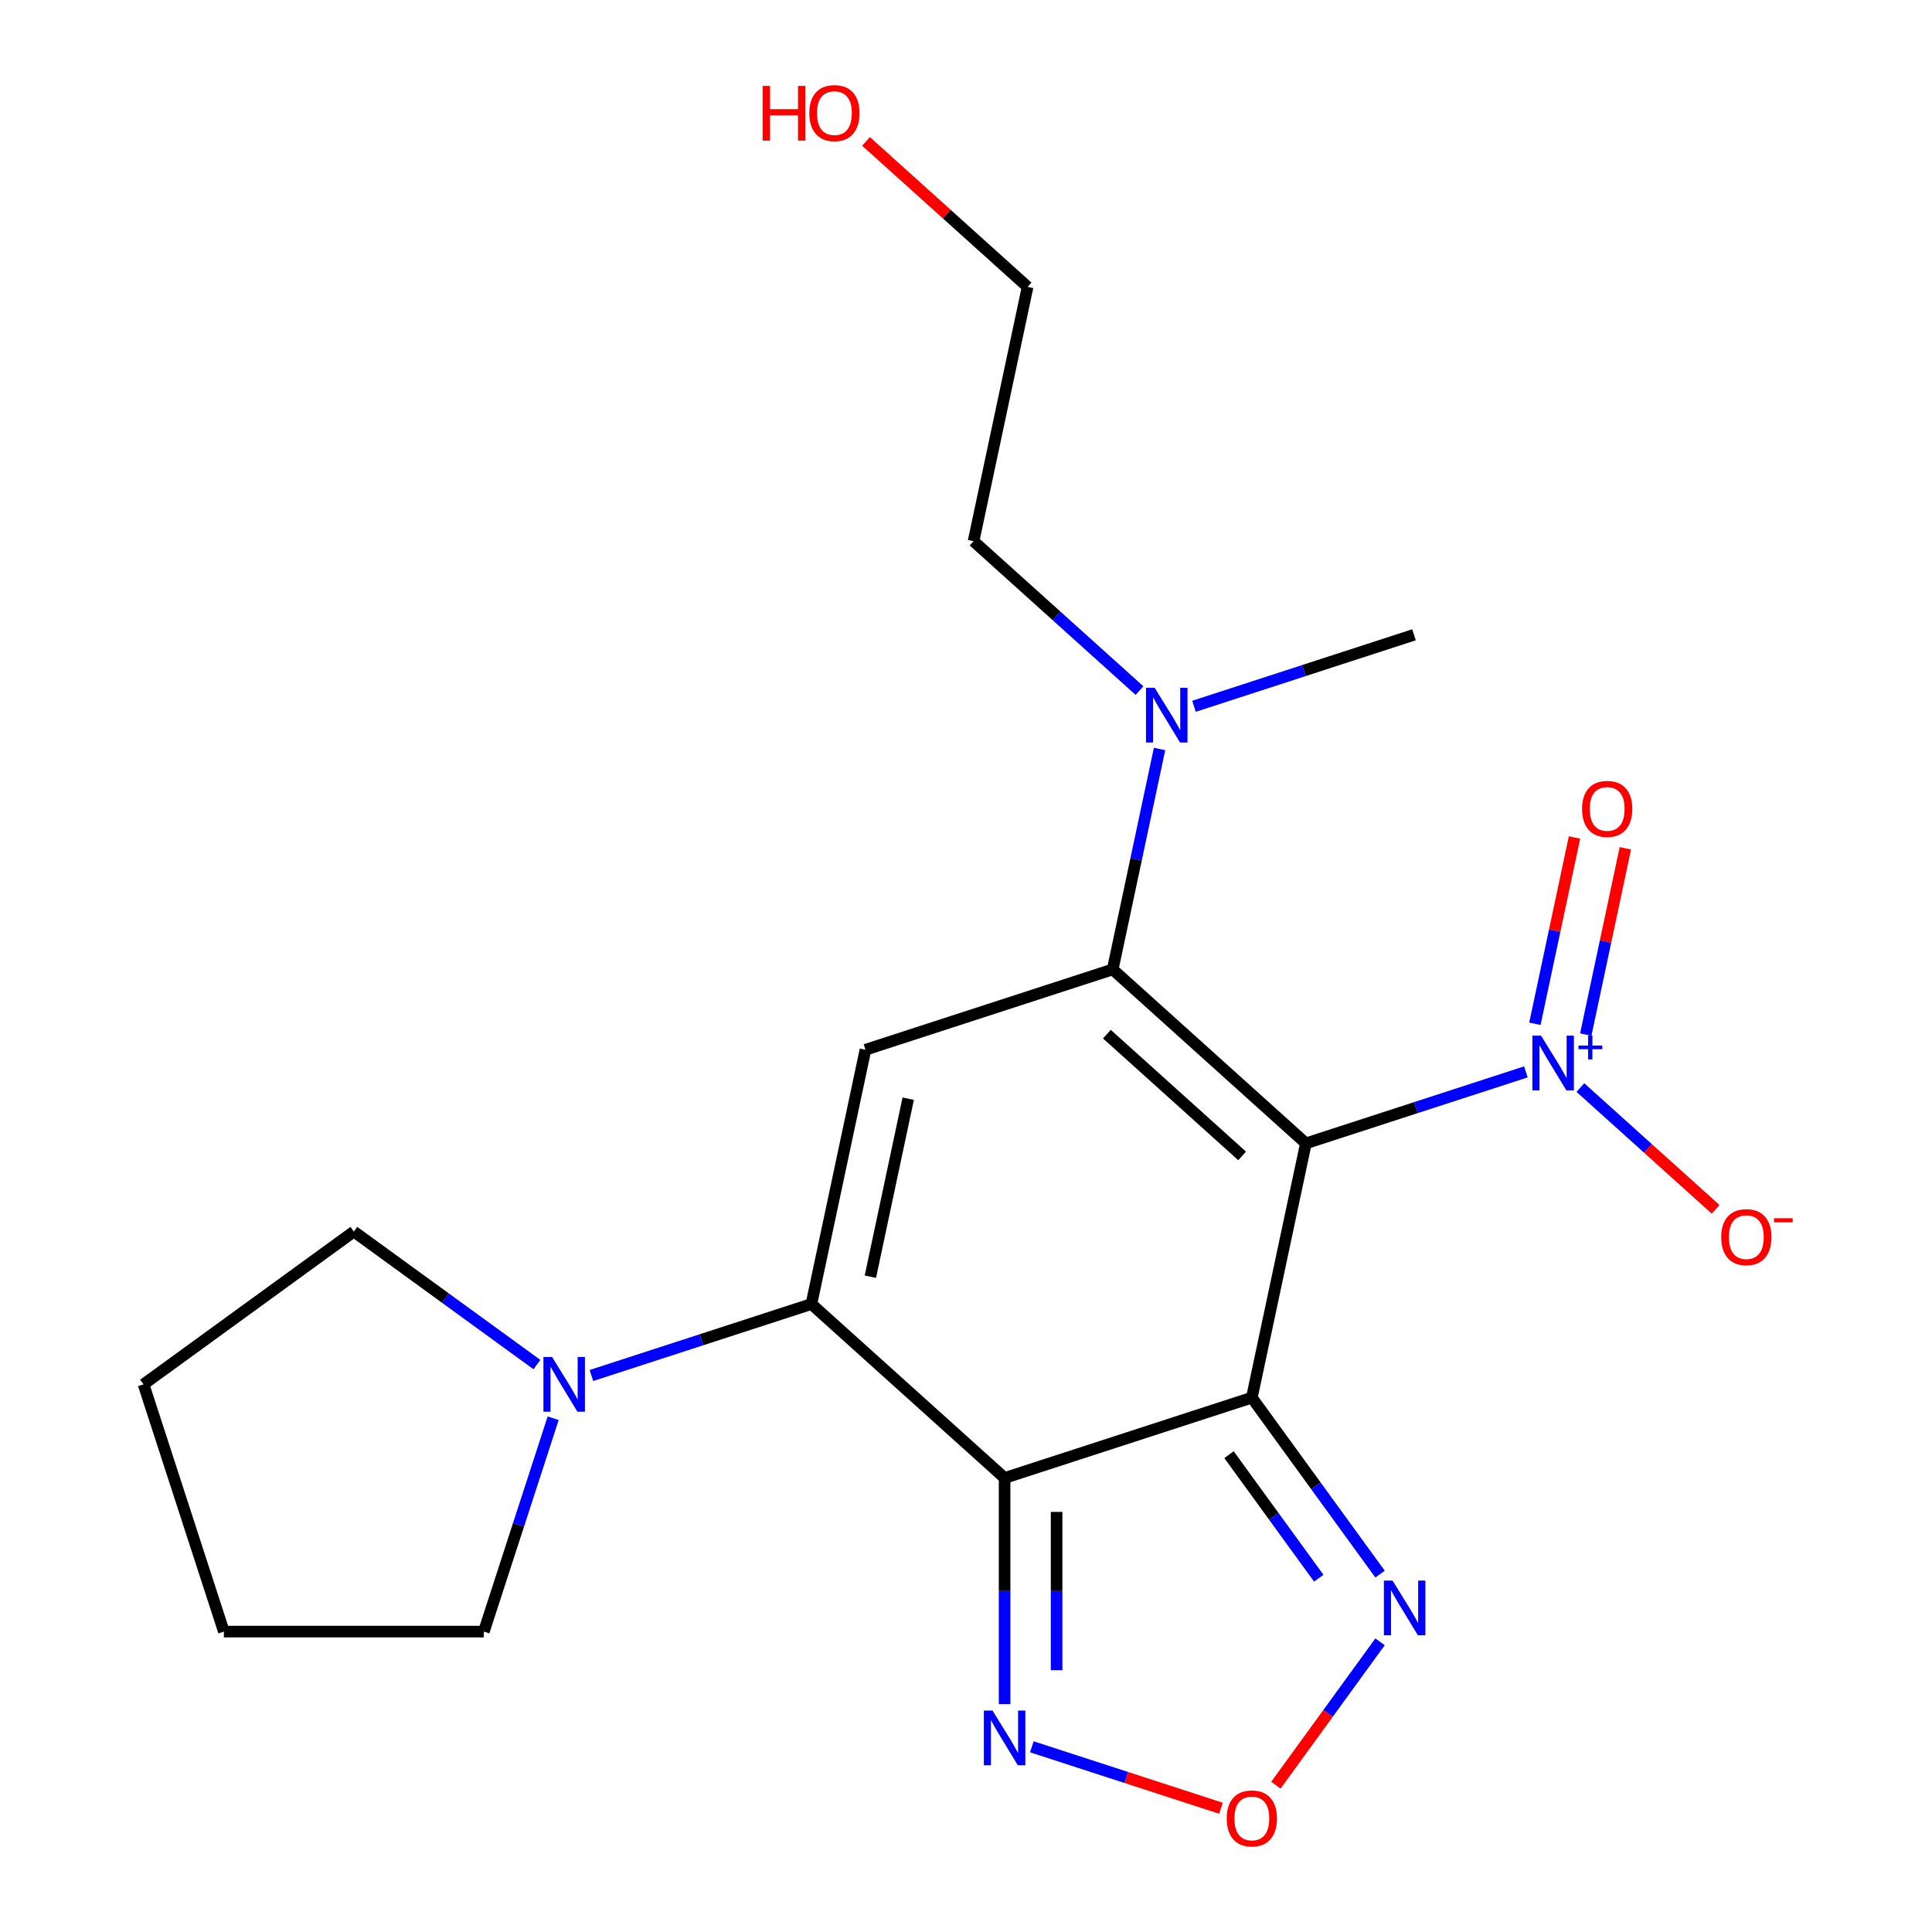 <?xml version='1.0' encoding='iso-8859-1'?>
<svg version='1.1' baseProfile='full'
              xmlns='http://www.w3.org/2000/svg'
                      xmlns:rdkit='http://www.rdkit.org/xml'
                      xmlns:xlink='http://www.w3.org/1999/xlink'
                  xml:space='preserve'
width='1000px' height='1000px' viewBox='0 0 1000 1000'>
<!-- END OF HEADER -->
<rect style='opacity:1.0;fill:#FFFFFF;stroke:none' width='1000' height='1000' x='0' y='0'> </rect>
<path class='bond-0' d='M 675.928,591.804 L 647.952,723.42' style='fill:none;fill-rule:evenodd;stroke:#000000;stroke-width:6px;stroke-linecap:butt;stroke-linejoin:miter;stroke-opacity:1' />
<path class='bond-2' d='M 675.928,591.804 L 575.933,501.768' style='fill:none;fill-rule:evenodd;stroke:#000000;stroke-width:6px;stroke-linecap:butt;stroke-linejoin:miter;stroke-opacity:1' />
<path class='bond-2' d='M 642.922,598.298 L 572.925,535.272' style='fill:none;fill-rule:evenodd;stroke:#000000;stroke-width:6px;stroke-linecap:butt;stroke-linejoin:miter;stroke-opacity:1' />
<path class='bond-5' d='M 675.928,591.804 L 732.862,573.305' style='fill:none;fill-rule:evenodd;stroke:#000000;stroke-width:6px;stroke-linecap:butt;stroke-linejoin:miter;stroke-opacity:1' />
<path class='bond-5' d='M 732.862,573.305 L 789.796,554.806' style='fill:none;fill-rule:evenodd;stroke:#0000FF;stroke-width:6px;stroke-linecap:butt;stroke-linejoin:miter;stroke-opacity:1' />
<path class='bond-1' d='M 647.952,723.42 L 519.981,765.001' style='fill:none;fill-rule:evenodd;stroke:#000000;stroke-width:6px;stroke-linecap:butt;stroke-linejoin:miter;stroke-opacity:1' />
<path class='bond-6' d='M 647.952,723.42 L 681.132,769.088' style='fill:none;fill-rule:evenodd;stroke:#000000;stroke-width:6px;stroke-linecap:butt;stroke-linejoin:miter;stroke-opacity:1' />
<path class='bond-6' d='M 681.132,769.088 L 714.311,814.755' style='fill:none;fill-rule:evenodd;stroke:#0000FF;stroke-width:6px;stroke-linecap:butt;stroke-linejoin:miter;stroke-opacity:1' />
<path class='bond-6' d='M 636.134,752.939 L 659.36,784.906' style='fill:none;fill-rule:evenodd;stroke:#000000;stroke-width:6px;stroke-linecap:butt;stroke-linejoin:miter;stroke-opacity:1' />
<path class='bond-6' d='M 659.36,784.906 L 682.586,816.873' style='fill:none;fill-rule:evenodd;stroke:#0000FF;stroke-width:6px;stroke-linecap:butt;stroke-linejoin:miter;stroke-opacity:1' />
<path class='bond-7' d='M 519.981,765.001 L 519.981,823.517' style='fill:none;fill-rule:evenodd;stroke:#000000;stroke-width:6px;stroke-linecap:butt;stroke-linejoin:miter;stroke-opacity:1' />
<path class='bond-7' d='M 519.981,823.517 L 519.981,882.034' style='fill:none;fill-rule:evenodd;stroke:#0000FF;stroke-width:6px;stroke-linecap:butt;stroke-linejoin:miter;stroke-opacity:1' />
<path class='bond-7' d='M 546.893,782.556 L 546.893,823.517' style='fill:none;fill-rule:evenodd;stroke:#000000;stroke-width:6px;stroke-linecap:butt;stroke-linejoin:miter;stroke-opacity:1' />
<path class='bond-7' d='M 546.893,823.517 L 546.893,864.479' style='fill:none;fill-rule:evenodd;stroke:#0000FF;stroke-width:6px;stroke-linecap:butt;stroke-linejoin:miter;stroke-opacity:1' />
<path class='bond-21' d='M 519.981,765.001 L 419.986,674.965' style='fill:none;fill-rule:evenodd;stroke:#000000;stroke-width:6px;stroke-linecap:butt;stroke-linejoin:miter;stroke-opacity:1' />
<path class='bond-4' d='M 575.933,501.768 L 447.962,543.348' style='fill:none;fill-rule:evenodd;stroke:#000000;stroke-width:6px;stroke-linecap:butt;stroke-linejoin:miter;stroke-opacity:1' />
<path class='bond-10' d='M 575.933,501.768 L 588.059,444.721' style='fill:none;fill-rule:evenodd;stroke:#000000;stroke-width:6px;stroke-linecap:butt;stroke-linejoin:miter;stroke-opacity:1' />
<path class='bond-10' d='M 588.059,444.721 L 600.184,387.675' style='fill:none;fill-rule:evenodd;stroke:#0000FF;stroke-width:6px;stroke-linecap:butt;stroke-linejoin:miter;stroke-opacity:1' />
<path class='bond-3' d='M 419.986,674.965 L 447.962,543.348' style='fill:none;fill-rule:evenodd;stroke:#000000;stroke-width:6px;stroke-linecap:butt;stroke-linejoin:miter;stroke-opacity:1' />
<path class='bond-3' d='M 450.506,660.817 L 470.089,568.686' style='fill:none;fill-rule:evenodd;stroke:#000000;stroke-width:6px;stroke-linecap:butt;stroke-linejoin:miter;stroke-opacity:1' />
<path class='bond-9' d='M 419.986,674.965 L 363.052,693.464' style='fill:none;fill-rule:evenodd;stroke:#000000;stroke-width:6px;stroke-linecap:butt;stroke-linejoin:miter;stroke-opacity:1' />
<path class='bond-9' d='M 363.052,693.464 L 306.118,711.962' style='fill:none;fill-rule:evenodd;stroke:#0000FF;stroke-width:6px;stroke-linecap:butt;stroke-linejoin:miter;stroke-opacity:1' />
<path class='bond-11' d='M 818.004,562.923 L 853.005,594.438' style='fill:none;fill-rule:evenodd;stroke:#0000FF;stroke-width:6px;stroke-linecap:butt;stroke-linejoin:miter;stroke-opacity:1' />
<path class='bond-11' d='M 853.005,594.438 L 888.006,625.953' style='fill:none;fill-rule:evenodd;stroke:#FF0000;stroke-width:6px;stroke-linecap:butt;stroke-linejoin:miter;stroke-opacity:1' />
<path class='bond-12' d='M 820.786,535.497 L 831.033,487.289' style='fill:none;fill-rule:evenodd;stroke:#0000FF;stroke-width:6px;stroke-linecap:butt;stroke-linejoin:miter;stroke-opacity:1' />
<path class='bond-12' d='M 831.033,487.289 L 841.28,439.081' style='fill:none;fill-rule:evenodd;stroke:#FF0000;stroke-width:6px;stroke-linecap:butt;stroke-linejoin:miter;stroke-opacity:1' />
<path class='bond-12' d='M 794.463,529.902 L 804.71,481.694' style='fill:none;fill-rule:evenodd;stroke:#0000FF;stroke-width:6px;stroke-linecap:butt;stroke-linejoin:miter;stroke-opacity:1' />
<path class='bond-12' d='M 804.71,481.694 L 814.957,433.485' style='fill:none;fill-rule:evenodd;stroke:#FF0000;stroke-width:6px;stroke-linecap:butt;stroke-linejoin:miter;stroke-opacity:1' />
<path class='bond-8' d='M 714.311,849.803 L 687.359,886.9' style='fill:none;fill-rule:evenodd;stroke:#0000FF;stroke-width:6px;stroke-linecap:butt;stroke-linejoin:miter;stroke-opacity:1' />
<path class='bond-8' d='M 687.359,886.9 L 660.407,923.996' style='fill:none;fill-rule:evenodd;stroke:#FF0000;stroke-width:6px;stroke-linecap:butt;stroke-linejoin:miter;stroke-opacity:1' />
<path class='bond-22' d='M 534.085,904.141 L 583.022,920.041' style='fill:none;fill-rule:evenodd;stroke:#0000FF;stroke-width:6px;stroke-linecap:butt;stroke-linejoin:miter;stroke-opacity:1' />
<path class='bond-22' d='M 583.022,920.041 L 631.959,935.942' style='fill:none;fill-rule:evenodd;stroke:#FF0000;stroke-width:6px;stroke-linecap:butt;stroke-linejoin:miter;stroke-opacity:1' />
<path class='bond-13' d='M 286.321,734.069 L 268.377,789.293' style='fill:none;fill-rule:evenodd;stroke:#0000FF;stroke-width:6px;stroke-linecap:butt;stroke-linejoin:miter;stroke-opacity:1' />
<path class='bond-13' d='M 268.377,789.293 L 250.434,844.516' style='fill:none;fill-rule:evenodd;stroke:#000000;stroke-width:6px;stroke-linecap:butt;stroke-linejoin:miter;stroke-opacity:1' />
<path class='bond-14' d='M 277.911,706.298 L 230.533,671.876' style='fill:none;fill-rule:evenodd;stroke:#0000FF;stroke-width:6px;stroke-linecap:butt;stroke-linejoin:miter;stroke-opacity:1' />
<path class='bond-14' d='M 230.533,671.876 L 183.156,637.454' style='fill:none;fill-rule:evenodd;stroke:#000000;stroke-width:6px;stroke-linecap:butt;stroke-linejoin:miter;stroke-opacity:1' />
<path class='bond-16' d='M 589.805,357.452 L 546.859,318.783' style='fill:none;fill-rule:evenodd;stroke:#0000FF;stroke-width:6px;stroke-linecap:butt;stroke-linejoin:miter;stroke-opacity:1' />
<path class='bond-16' d='M 546.859,318.783 L 503.914,280.115' style='fill:none;fill-rule:evenodd;stroke:#000000;stroke-width:6px;stroke-linecap:butt;stroke-linejoin:miter;stroke-opacity:1' />
<path class='bond-17' d='M 618.013,365.568 L 674.947,347.07' style='fill:none;fill-rule:evenodd;stroke:#0000FF;stroke-width:6px;stroke-linecap:butt;stroke-linejoin:miter;stroke-opacity:1' />
<path class='bond-17' d='M 674.947,347.07 L 731.88,328.571' style='fill:none;fill-rule:evenodd;stroke:#000000;stroke-width:6px;stroke-linecap:butt;stroke-linejoin:miter;stroke-opacity:1' />
<path class='bond-19' d='M 250.434,844.516 L 115.877,844.516' style='fill:none;fill-rule:evenodd;stroke:#000000;stroke-width:6px;stroke-linecap:butt;stroke-linejoin:miter;stroke-opacity:1' />
<path class='bond-20' d='M 183.156,637.454 L 74.297,716.545' style='fill:none;fill-rule:evenodd;stroke:#000000;stroke-width:6px;stroke-linecap:butt;stroke-linejoin:miter;stroke-opacity:1' />
<path class='bond-15' d='M 448.258,73.196 L 490.074,110.847' style='fill:none;fill-rule:evenodd;stroke:#FF0000;stroke-width:6px;stroke-linecap:butt;stroke-linejoin:miter;stroke-opacity:1' />
<path class='bond-15' d='M 490.074,110.847 L 531.89,148.498' style='fill:none;fill-rule:evenodd;stroke:#000000;stroke-width:6px;stroke-linecap:butt;stroke-linejoin:miter;stroke-opacity:1' />
<path class='bond-18' d='M 503.914,280.115 L 531.89,148.498' style='fill:none;fill-rule:evenodd;stroke:#000000;stroke-width:6px;stroke-linecap:butt;stroke-linejoin:miter;stroke-opacity:1' />
<path class='bond-23' d='M 115.877,844.516 L 74.297,716.545' style='fill:none;fill-rule:evenodd;stroke:#000000;stroke-width:6px;stroke-linecap:butt;stroke-linejoin:miter;stroke-opacity:1' />
<path  class='atom-6' d='M 797.64 536.063
L 806.92 551.063
Q 807.84 552.543, 809.32 555.223
Q 810.8 557.903, 810.88 558.063
L 810.88 536.063
L 814.64 536.063
L 814.64 564.383
L 810.76 564.383
L 800.8 547.983
Q 799.64 546.063, 798.4 543.863
Q 797.2 541.663, 796.84 540.983
L 796.84 564.383
L 793.16 564.383
L 793.16 536.063
L 797.64 536.063
' fill='#0000FF'/>
<path  class='atom-6' d='M 817.016 541.168
L 822.005 541.168
L 822.005 535.915
L 824.223 535.915
L 824.223 541.168
L 829.345 541.168
L 829.345 543.069
L 824.223 543.069
L 824.223 548.349
L 822.005 548.349
L 822.005 543.069
L 817.016 543.069
L 817.016 541.168
' fill='#0000FF'/>
<path  class='atom-7' d='M 720.783 818.119
L 730.063 833.119
Q 730.983 834.599, 732.463 837.279
Q 733.943 839.959, 734.023 840.119
L 734.023 818.119
L 737.783 818.119
L 737.783 846.439
L 733.903 846.439
L 723.943 830.039
Q 722.783 828.119, 721.543 825.919
Q 720.343 823.719, 719.983 823.039
L 719.983 846.439
L 716.303 846.439
L 716.303 818.119
L 720.783 818.119
' fill='#0000FF'/>
<path  class='atom-8' d='M 513.721 885.398
L 523.001 900.398
Q 523.921 901.878, 525.401 904.558
Q 526.881 907.238, 526.961 907.398
L 526.961 885.398
L 530.721 885.398
L 530.721 913.718
L 526.841 913.718
L 516.881 897.318
Q 515.721 895.398, 514.481 893.198
Q 513.281 890.998, 512.921 890.318
L 512.921 913.718
L 509.241 913.718
L 509.241 885.398
L 513.721 885.398
' fill='#0000FF'/>
<path  class='atom-9' d='M 634.952 941.218
Q 634.952 934.418, 638.312 930.618
Q 641.672 926.818, 647.952 926.818
Q 654.232 926.818, 657.592 930.618
Q 660.952 934.418, 660.952 941.218
Q 660.952 948.098, 657.552 952.018
Q 654.152 955.898, 647.952 955.898
Q 641.712 955.898, 638.312 952.018
Q 634.952 948.138, 634.952 941.218
M 647.952 952.698
Q 652.272 952.698, 654.592 949.818
Q 656.952 946.898, 656.952 941.218
Q 656.952 935.658, 654.592 932.858
Q 652.272 930.018, 647.952 930.018
Q 643.632 930.018, 641.272 932.818
Q 638.952 935.618, 638.952 941.218
Q 638.952 946.938, 641.272 949.818
Q 643.632 952.698, 647.952 952.698
' fill='#FF0000'/>
<path  class='atom-10' d='M 285.754 702.385
L 295.034 717.385
Q 295.954 718.865, 297.434 721.545
Q 298.914 724.225, 298.994 724.385
L 298.994 702.385
L 302.754 702.385
L 302.754 730.705
L 298.874 730.705
L 288.914 714.305
Q 287.754 712.385, 286.514 710.185
Q 285.314 707.985, 284.954 707.305
L 284.954 730.705
L 281.274 730.705
L 281.274 702.385
L 285.754 702.385
' fill='#0000FF'/>
<path  class='atom-11' d='M 597.649 355.991
L 606.929 370.991
Q 607.849 372.471, 609.329 375.151
Q 610.809 377.831, 610.889 377.991
L 610.889 355.991
L 614.649 355.991
L 614.649 384.311
L 610.769 384.311
L 600.809 367.911
Q 599.649 365.991, 598.409 363.791
Q 597.209 361.591, 596.849 360.911
L 596.849 384.311
L 593.169 384.311
L 593.169 355.991
L 597.649 355.991
' fill='#0000FF'/>
<path  class='atom-12' d='M 890.895 640.34
Q 890.895 633.54, 894.255 629.74
Q 897.615 625.94, 903.895 625.94
Q 910.175 625.94, 913.535 629.74
Q 916.895 633.54, 916.895 640.34
Q 916.895 647.22, 913.495 651.14
Q 910.095 655.02, 903.895 655.02
Q 897.655 655.02, 894.255 651.14
Q 890.895 647.26, 890.895 640.34
M 903.895 651.82
Q 908.215 651.82, 910.535 648.94
Q 912.895 646.02, 912.895 640.34
Q 912.895 634.78, 910.535 631.98
Q 908.215 629.14, 903.895 629.14
Q 899.575 629.14, 897.215 631.94
Q 894.895 634.74, 894.895 640.34
Q 894.895 646.06, 897.215 648.94
Q 899.575 651.82, 903.895 651.82
' fill='#FF0000'/>
<path  class='atom-12' d='M 918.215 630.562
L 927.904 630.562
L 927.904 632.674
L 918.215 632.674
L 918.215 630.562
' fill='#FF0000'/>
<path  class='atom-13' d='M 818.876 418.687
Q 818.876 411.887, 822.236 408.087
Q 825.596 404.287, 831.876 404.287
Q 838.156 404.287, 841.516 408.087
Q 844.876 411.887, 844.876 418.687
Q 844.876 425.567, 841.476 429.487
Q 838.076 433.367, 831.876 433.367
Q 825.636 433.367, 822.236 429.487
Q 818.876 425.607, 818.876 418.687
M 831.876 430.167
Q 836.196 430.167, 838.516 427.287
Q 840.876 424.367, 840.876 418.687
Q 840.876 413.127, 838.516 410.327
Q 836.196 407.487, 831.876 407.487
Q 827.556 407.487, 825.196 410.287
Q 822.876 413.087, 822.876 418.687
Q 822.876 424.407, 825.196 427.287
Q 827.556 430.167, 831.876 430.167
' fill='#FF0000'/>
<path  class='atom-16' d='M 394.734 44.462
L 398.574 44.462
L 398.574 56.502
L 413.054 56.502
L 413.054 44.462
L 416.894 44.462
L 416.894 72.782
L 413.054 72.782
L 413.054 59.702
L 398.574 59.702
L 398.574 72.782
L 394.734 72.782
L 394.734 44.462
' fill='#FF0000'/>
<path  class='atom-16' d='M 418.894 58.542
Q 418.894 51.742, 422.254 47.942
Q 425.614 44.142, 431.894 44.142
Q 438.174 44.142, 441.534 47.942
Q 444.894 51.742, 444.894 58.542
Q 444.894 65.422, 441.494 69.342
Q 438.094 73.222, 431.894 73.222
Q 425.654 73.222, 422.254 69.342
Q 418.894 65.462, 418.894 58.542
M 431.894 70.022
Q 436.214 70.022, 438.534 67.142
Q 440.894 64.222, 440.894 58.542
Q 440.894 52.982, 438.534 50.182
Q 436.214 47.342, 431.894 47.342
Q 427.574 47.342, 425.214 50.142
Q 422.894 52.942, 422.894 58.542
Q 422.894 64.262, 425.214 67.142
Q 427.574 70.022, 431.894 70.022
' fill='#FF0000'/>
</svg>
